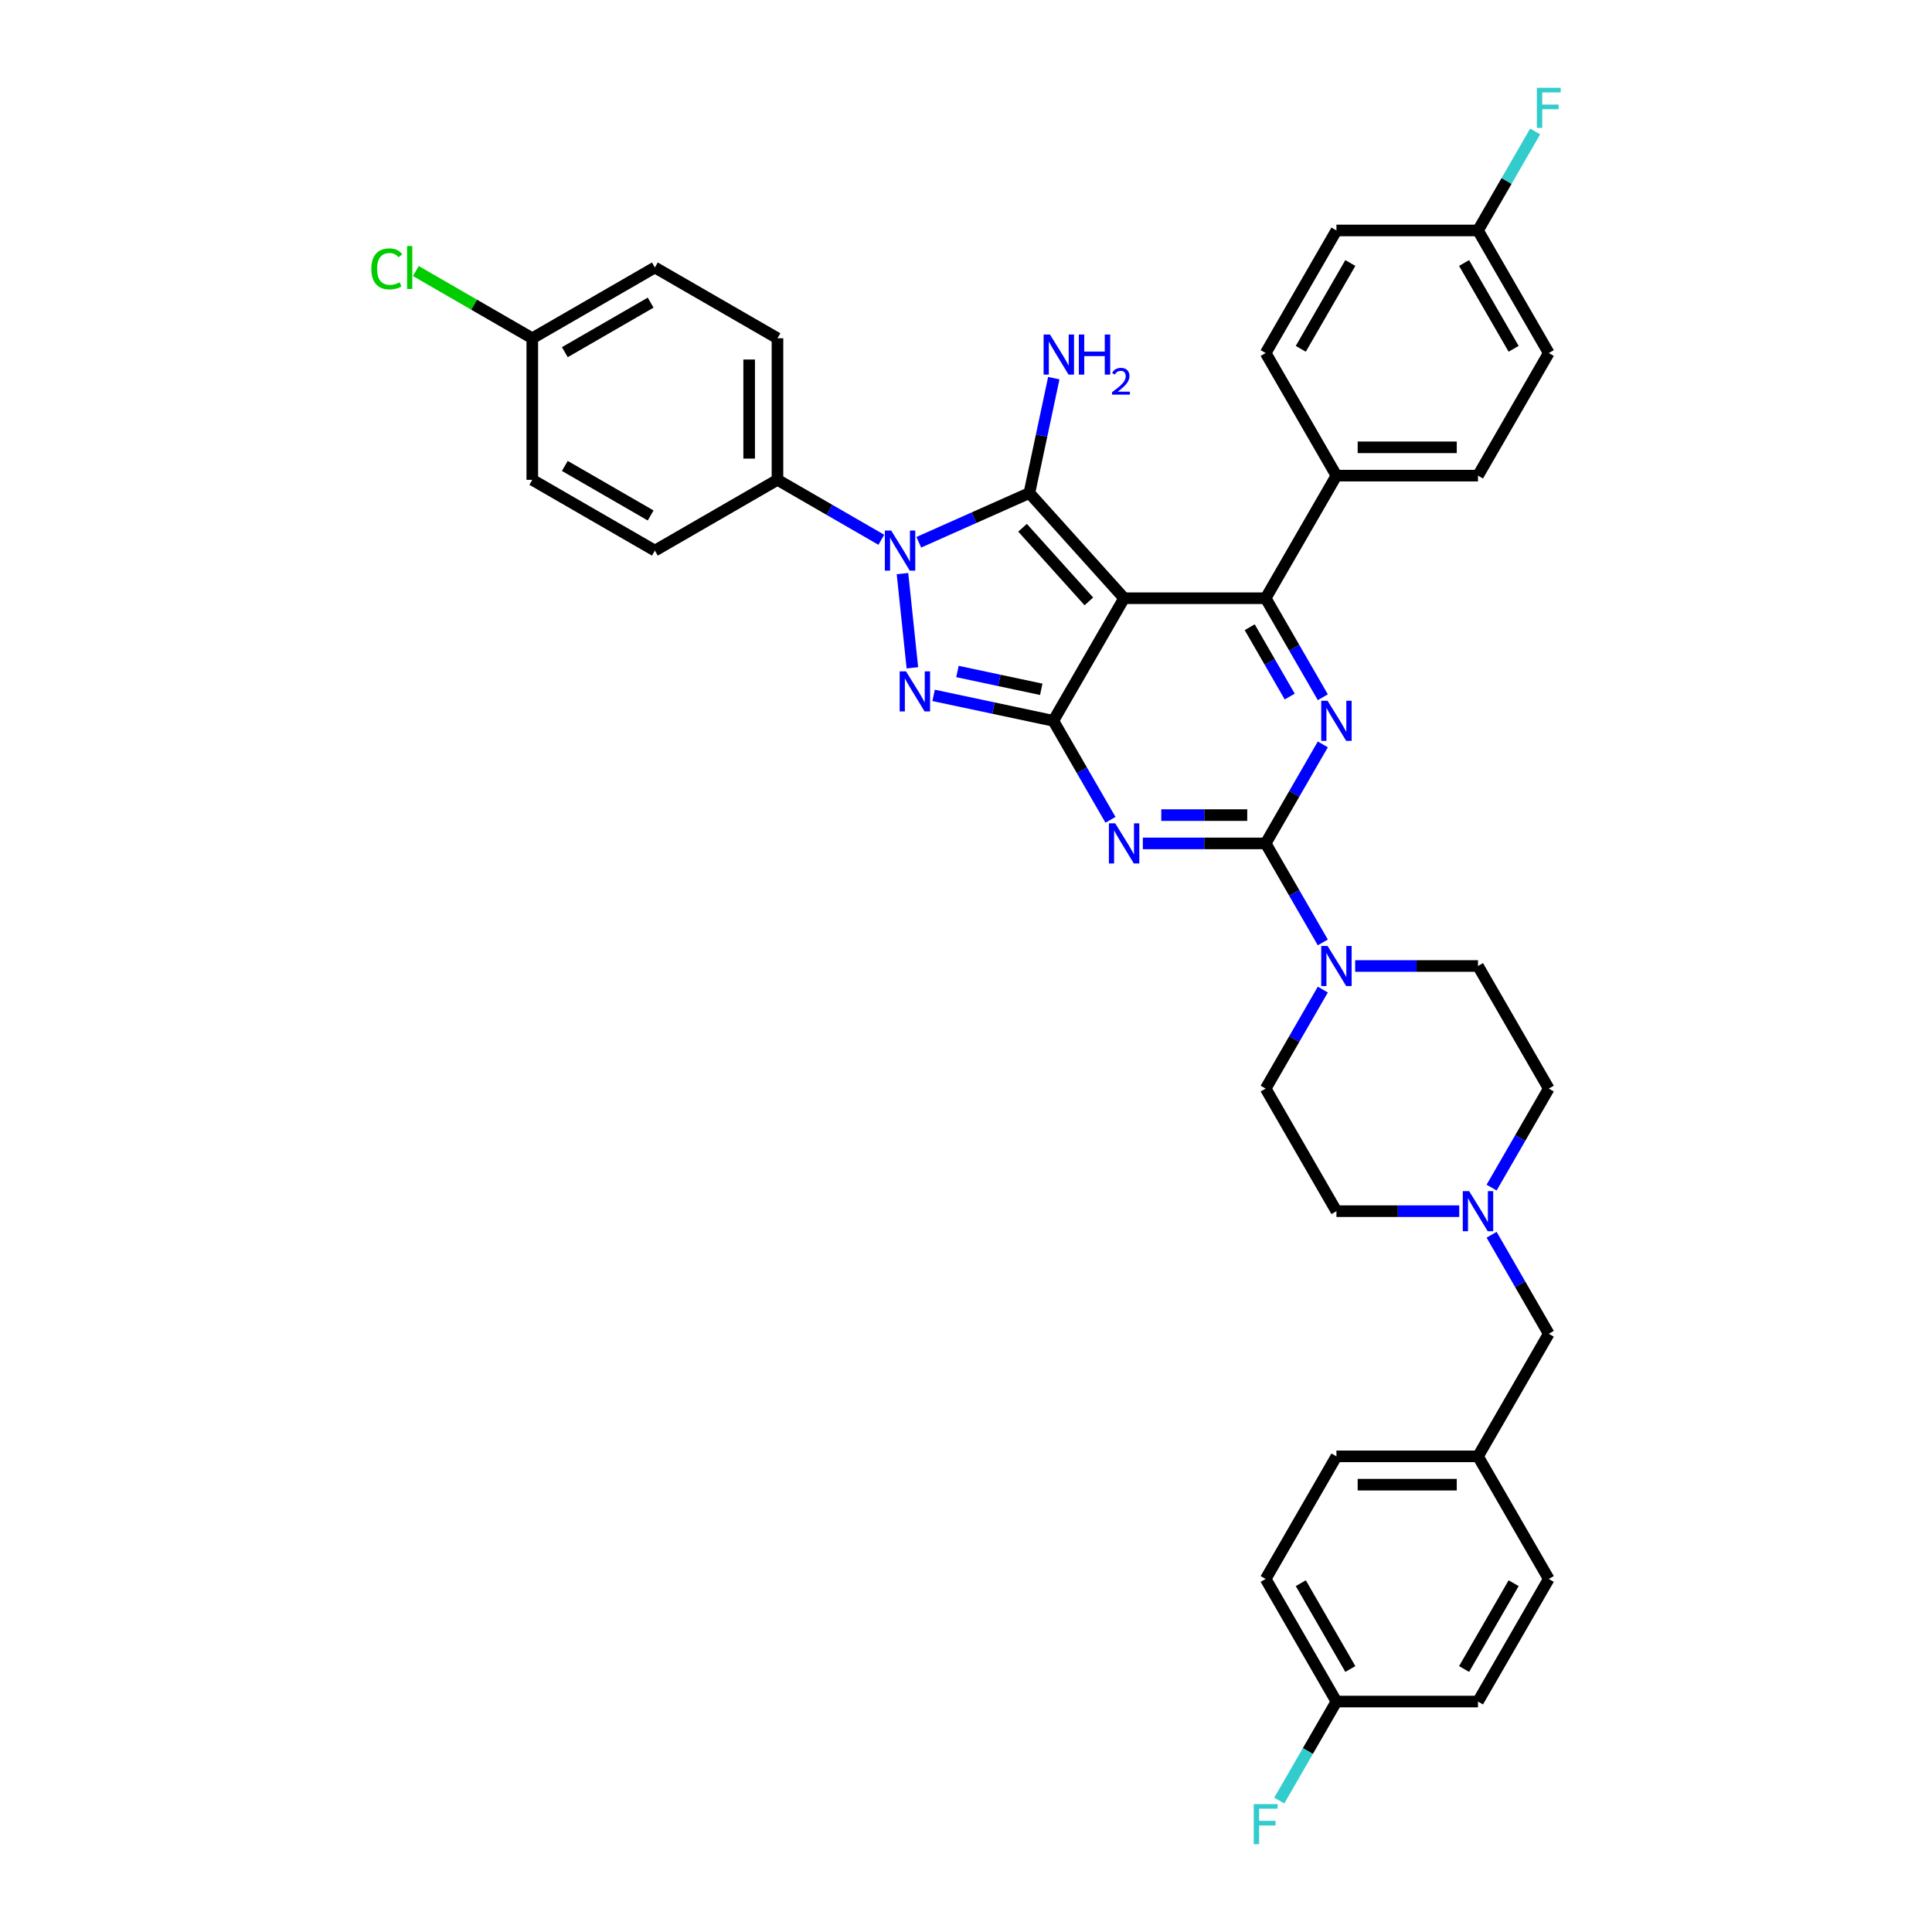 <?xml version='1.0' encoding='iso-8859-1'?>
<svg version='1.1' baseProfile='full'
              xmlns='http://www.w3.org/2000/svg'
                      xmlns:rdkit='http://www.rdkit.org/xml'
                      xmlns:xlink='http://www.w3.org/1999/xlink'
                  xml:space='preserve'
width='1000px' height='1000px' viewBox='0 0 1000 1000'>
<!-- END OF HEADER -->
<rect style='opacity:1.0;fill:#FFFFFF;stroke:none' width='1000' height='1000' x='0' y='0'> </rect>
<path class='bond-0' d='M 684.69,385.301 L 669.896,410.924' style='fill:none;fill-rule:evenodd;stroke:#0000FF;stroke-width:6px;stroke-linecap:butt;stroke-linejoin:miter;stroke-opacity:1' />
<path class='bond-0' d='M 669.896,410.924 L 655.103,436.547' style='fill:none;fill-rule:evenodd;stroke:#000000;stroke-width:6px;stroke-linecap:butt;stroke-linejoin:miter;stroke-opacity:1' />
<path class='bond-1' d='M 684.69,360.887 L 669.896,335.264' style='fill:none;fill-rule:evenodd;stroke:#0000FF;stroke-width:6px;stroke-linecap:butt;stroke-linejoin:miter;stroke-opacity:1' />
<path class='bond-1' d='M 669.896,335.264 L 655.103,309.641' style='fill:none;fill-rule:evenodd;stroke:#000000;stroke-width:6px;stroke-linecap:butt;stroke-linejoin:miter;stroke-opacity:1' />
<path class='bond-1' d='M 667.561,360.527 L 657.206,342.591' style='fill:none;fill-rule:evenodd;stroke:#0000FF;stroke-width:6px;stroke-linecap:butt;stroke-linejoin:miter;stroke-opacity:1' />
<path class='bond-1' d='M 657.206,342.591 L 646.85,324.655' style='fill:none;fill-rule:evenodd;stroke:#000000;stroke-width:6px;stroke-linecap:butt;stroke-linejoin:miter;stroke-opacity:1' />
<path class='bond-2' d='M 655.103,436.547 L 623.318,436.547' style='fill:none;fill-rule:evenodd;stroke:#000000;stroke-width:6px;stroke-linecap:butt;stroke-linejoin:miter;stroke-opacity:1' />
<path class='bond-2' d='M 623.318,436.547 L 591.534,436.547' style='fill:none;fill-rule:evenodd;stroke:#0000FF;stroke-width:6px;stroke-linecap:butt;stroke-linejoin:miter;stroke-opacity:1' />
<path class='bond-2' d='M 645.567,421.893 L 623.318,421.893' style='fill:none;fill-rule:evenodd;stroke:#000000;stroke-width:6px;stroke-linecap:butt;stroke-linejoin:miter;stroke-opacity:1' />
<path class='bond-2' d='M 623.318,421.893 L 601.07,421.893' style='fill:none;fill-rule:evenodd;stroke:#0000FF;stroke-width:6px;stroke-linecap:butt;stroke-linejoin:miter;stroke-opacity:1' />
<path class='bond-3' d='M 655.103,436.547 L 669.896,462.17' style='fill:none;fill-rule:evenodd;stroke:#000000;stroke-width:6px;stroke-linecap:butt;stroke-linejoin:miter;stroke-opacity:1' />
<path class='bond-3' d='M 669.896,462.17 L 684.69,487.793' style='fill:none;fill-rule:evenodd;stroke:#0000FF;stroke-width:6px;stroke-linecap:butt;stroke-linejoin:miter;stroke-opacity:1' />
<path class='bond-4' d='M 574.786,424.34 L 559.992,398.717' style='fill:none;fill-rule:evenodd;stroke:#0000FF;stroke-width:6px;stroke-linecap:butt;stroke-linejoin:miter;stroke-opacity:1' />
<path class='bond-4' d='M 559.992,398.717 L 545.199,373.094' style='fill:none;fill-rule:evenodd;stroke:#000000;stroke-width:6px;stroke-linecap:butt;stroke-linejoin:miter;stroke-opacity:1' />
<path class='bond-5' d='M 655.103,309.641 L 691.737,246.188' style='fill:none;fill-rule:evenodd;stroke:#000000;stroke-width:6px;stroke-linecap:butt;stroke-linejoin:miter;stroke-opacity:1' />
<path class='bond-6' d='M 655.103,309.641 L 581.833,309.641' style='fill:none;fill-rule:evenodd;stroke:#000000;stroke-width:6px;stroke-linecap:butt;stroke-linejoin:miter;stroke-opacity:1' />
<path class='bond-7' d='M 684.69,512.207 L 669.896,537.83' style='fill:none;fill-rule:evenodd;stroke:#0000FF;stroke-width:6px;stroke-linecap:butt;stroke-linejoin:miter;stroke-opacity:1' />
<path class='bond-7' d='M 669.896,537.83 L 655.103,563.453' style='fill:none;fill-rule:evenodd;stroke:#000000;stroke-width:6px;stroke-linecap:butt;stroke-linejoin:miter;stroke-opacity:1' />
<path class='bond-8' d='M 701.438,500 L 733.222,500' style='fill:none;fill-rule:evenodd;stroke:#0000FF;stroke-width:6px;stroke-linecap:butt;stroke-linejoin:miter;stroke-opacity:1' />
<path class='bond-8' d='M 733.222,500 L 765.006,500' style='fill:none;fill-rule:evenodd;stroke:#000000;stroke-width:6px;stroke-linecap:butt;stroke-linejoin:miter;stroke-opacity:1' />
<path class='bond-9' d='M 801.641,563.453 L 786.847,589.076' style='fill:none;fill-rule:evenodd;stroke:#000000;stroke-width:6px;stroke-linecap:butt;stroke-linejoin:miter;stroke-opacity:1' />
<path class='bond-9' d='M 786.847,589.076 L 772.054,614.699' style='fill:none;fill-rule:evenodd;stroke:#0000FF;stroke-width:6px;stroke-linecap:butt;stroke-linejoin:miter;stroke-opacity:1' />
<path class='bond-10' d='M 801.641,563.453 L 765.006,500' style='fill:none;fill-rule:evenodd;stroke:#000000;stroke-width:6px;stroke-linecap:butt;stroke-linejoin:miter;stroke-opacity:1' />
<path class='bond-11' d='M 581.833,309.641 L 545.199,373.094' style='fill:none;fill-rule:evenodd;stroke:#000000;stroke-width:6px;stroke-linecap:butt;stroke-linejoin:miter;stroke-opacity:1' />
<path class='bond-12' d='M 581.833,309.641 L 532.807,255.192' style='fill:none;fill-rule:evenodd;stroke:#000000;stroke-width:6px;stroke-linecap:butt;stroke-linejoin:miter;stroke-opacity:1' />
<path class='bond-12' d='M 563.59,311.279 L 529.271,273.164' style='fill:none;fill-rule:evenodd;stroke:#000000;stroke-width:6px;stroke-linecap:butt;stroke-linejoin:miter;stroke-opacity:1' />
<path class='bond-13' d='M 545.199,373.094 L 514.215,366.508' style='fill:none;fill-rule:evenodd;stroke:#000000;stroke-width:6px;stroke-linecap:butt;stroke-linejoin:miter;stroke-opacity:1' />
<path class='bond-13' d='M 514.215,366.508 L 483.232,359.923' style='fill:none;fill-rule:evenodd;stroke:#0000FF;stroke-width:6px;stroke-linecap:butt;stroke-linejoin:miter;stroke-opacity:1' />
<path class='bond-13' d='M 538.951,356.785 L 517.262,352.175' style='fill:none;fill-rule:evenodd;stroke:#000000;stroke-width:6px;stroke-linecap:butt;stroke-linejoin:miter;stroke-opacity:1' />
<path class='bond-13' d='M 517.262,352.175 L 495.573,347.565' style='fill:none;fill-rule:evenodd;stroke:#0000FF;stroke-width:6px;stroke-linecap:butt;stroke-linejoin:miter;stroke-opacity:1' />
<path class='bond-14' d='M 472.248,345.654 L 467.123,296.893' style='fill:none;fill-rule:evenodd;stroke:#0000FF;stroke-width:6px;stroke-linecap:butt;stroke-linejoin:miter;stroke-opacity:1' />
<path class='bond-15' d='M 475.573,280.674 L 504.19,267.933' style='fill:none;fill-rule:evenodd;stroke:#0000FF;stroke-width:6px;stroke-linecap:butt;stroke-linejoin:miter;stroke-opacity:1' />
<path class='bond-15' d='M 504.19,267.933 L 532.807,255.192' style='fill:none;fill-rule:evenodd;stroke:#000000;stroke-width:6px;stroke-linecap:butt;stroke-linejoin:miter;stroke-opacity:1' />
<path class='bond-16' d='M 456.171,279.392 L 429.295,263.875' style='fill:none;fill-rule:evenodd;stroke:#0000FF;stroke-width:6px;stroke-linecap:butt;stroke-linejoin:miter;stroke-opacity:1' />
<path class='bond-16' d='M 429.295,263.875 L 402.419,248.358' style='fill:none;fill-rule:evenodd;stroke:#000000;stroke-width:6px;stroke-linecap:butt;stroke-linejoin:miter;stroke-opacity:1' />
<path class='bond-17' d='M 532.807,255.192 L 539.126,225.461' style='fill:none;fill-rule:evenodd;stroke:#000000;stroke-width:6px;stroke-linecap:butt;stroke-linejoin:miter;stroke-opacity:1' />
<path class='bond-17' d='M 539.126,225.461 L 545.446,195.73' style='fill:none;fill-rule:evenodd;stroke:#0000FF;stroke-width:6px;stroke-linecap:butt;stroke-linejoin:miter;stroke-opacity:1' />
<path class='bond-18' d='M 755.305,626.906 L 723.521,626.906' style='fill:none;fill-rule:evenodd;stroke:#0000FF;stroke-width:6px;stroke-linecap:butt;stroke-linejoin:miter;stroke-opacity:1' />
<path class='bond-18' d='M 723.521,626.906 L 691.737,626.906' style='fill:none;fill-rule:evenodd;stroke:#000000;stroke-width:6px;stroke-linecap:butt;stroke-linejoin:miter;stroke-opacity:1' />
<path class='bond-19' d='M 772.054,639.113 L 786.847,664.736' style='fill:none;fill-rule:evenodd;stroke:#0000FF;stroke-width:6px;stroke-linecap:butt;stroke-linejoin:miter;stroke-opacity:1' />
<path class='bond-19' d='M 786.847,664.736 L 801.641,690.359' style='fill:none;fill-rule:evenodd;stroke:#000000;stroke-width:6px;stroke-linecap:butt;stroke-linejoin:miter;stroke-opacity:1' />
<path class='bond-20' d='M 691.737,626.906 L 655.103,563.453' style='fill:none;fill-rule:evenodd;stroke:#000000;stroke-width:6px;stroke-linecap:butt;stroke-linejoin:miter;stroke-opacity:1' />
<path class='bond-21' d='M 402.419,248.358 L 402.419,175.089' style='fill:none;fill-rule:evenodd;stroke:#000000;stroke-width:6px;stroke-linecap:butt;stroke-linejoin:miter;stroke-opacity:1' />
<path class='bond-21' d='M 387.765,237.368 L 387.765,186.08' style='fill:none;fill-rule:evenodd;stroke:#000000;stroke-width:6px;stroke-linecap:butt;stroke-linejoin:miter;stroke-opacity:1' />
<path class='bond-22' d='M 402.419,248.358 L 338.966,284.993' style='fill:none;fill-rule:evenodd;stroke:#000000;stroke-width:6px;stroke-linecap:butt;stroke-linejoin:miter;stroke-opacity:1' />
<path class='bond-23' d='M 275.513,175.089 L 338.966,138.455' style='fill:none;fill-rule:evenodd;stroke:#000000;stroke-width:6px;stroke-linecap:butt;stroke-linejoin:miter;stroke-opacity:1' />
<path class='bond-23' d='M 292.358,182.285 L 336.775,156.64' style='fill:none;fill-rule:evenodd;stroke:#000000;stroke-width:6px;stroke-linecap:butt;stroke-linejoin:miter;stroke-opacity:1' />
<path class='bond-24' d='M 275.513,175.089 L 245.377,157.69' style='fill:none;fill-rule:evenodd;stroke:#000000;stroke-width:6px;stroke-linecap:butt;stroke-linejoin:miter;stroke-opacity:1' />
<path class='bond-24' d='M 245.377,157.69 L 215.24,140.29' style='fill:none;fill-rule:evenodd;stroke:#00CC00;stroke-width:6px;stroke-linecap:butt;stroke-linejoin:miter;stroke-opacity:1' />
<path class='bond-25' d='M 275.513,175.089 L 275.513,248.358' style='fill:none;fill-rule:evenodd;stroke:#000000;stroke-width:6px;stroke-linecap:butt;stroke-linejoin:miter;stroke-opacity:1' />
<path class='bond-26' d='M 765.006,119.282 L 801.641,182.735' style='fill:none;fill-rule:evenodd;stroke:#000000;stroke-width:6px;stroke-linecap:butt;stroke-linejoin:miter;stroke-opacity:1' />
<path class='bond-26' d='M 757.811,136.127 L 783.455,180.544' style='fill:none;fill-rule:evenodd;stroke:#000000;stroke-width:6px;stroke-linecap:butt;stroke-linejoin:miter;stroke-opacity:1' />
<path class='bond-27' d='M 765.006,119.282 L 779.8,93.659' style='fill:none;fill-rule:evenodd;stroke:#000000;stroke-width:6px;stroke-linecap:butt;stroke-linejoin:miter;stroke-opacity:1' />
<path class='bond-27' d='M 779.8,93.659 L 794.593,68.036' style='fill:none;fill-rule:evenodd;stroke:#33CCCC;stroke-width:6px;stroke-linecap:butt;stroke-linejoin:miter;stroke-opacity:1' />
<path class='bond-28' d='M 765.006,119.282 L 691.737,119.282' style='fill:none;fill-rule:evenodd;stroke:#000000;stroke-width:6px;stroke-linecap:butt;stroke-linejoin:miter;stroke-opacity:1' />
<path class='bond-29' d='M 691.737,246.188 L 655.103,182.735' style='fill:none;fill-rule:evenodd;stroke:#000000;stroke-width:6px;stroke-linecap:butt;stroke-linejoin:miter;stroke-opacity:1' />
<path class='bond-30' d='M 691.737,246.188 L 765.006,246.188' style='fill:none;fill-rule:evenodd;stroke:#000000;stroke-width:6px;stroke-linecap:butt;stroke-linejoin:miter;stroke-opacity:1' />
<path class='bond-30' d='M 702.728,231.534 L 754.016,231.534' style='fill:none;fill-rule:evenodd;stroke:#000000;stroke-width:6px;stroke-linecap:butt;stroke-linejoin:miter;stroke-opacity:1' />
<path class='bond-31' d='M 691.737,119.282 L 655.103,182.735' style='fill:none;fill-rule:evenodd;stroke:#000000;stroke-width:6px;stroke-linecap:butt;stroke-linejoin:miter;stroke-opacity:1' />
<path class='bond-31' d='M 698.933,136.127 L 673.288,180.544' style='fill:none;fill-rule:evenodd;stroke:#000000;stroke-width:6px;stroke-linecap:butt;stroke-linejoin:miter;stroke-opacity:1' />
<path class='bond-32' d='M 801.641,182.735 L 765.006,246.188' style='fill:none;fill-rule:evenodd;stroke:#000000;stroke-width:6px;stroke-linecap:butt;stroke-linejoin:miter;stroke-opacity:1' />
<path class='bond-33' d='M 402.419,175.089 L 338.966,138.455' style='fill:none;fill-rule:evenodd;stroke:#000000;stroke-width:6px;stroke-linecap:butt;stroke-linejoin:miter;stroke-opacity:1' />
<path class='bond-34' d='M 338.966,284.993 L 275.513,248.358' style='fill:none;fill-rule:evenodd;stroke:#000000;stroke-width:6px;stroke-linecap:butt;stroke-linejoin:miter;stroke-opacity:1' />
<path class='bond-34' d='M 336.775,266.807 L 292.358,241.163' style='fill:none;fill-rule:evenodd;stroke:#000000;stroke-width:6px;stroke-linecap:butt;stroke-linejoin:miter;stroke-opacity:1' />
<path class='bond-35' d='M 801.641,690.359 L 765.006,753.812' style='fill:none;fill-rule:evenodd;stroke:#000000;stroke-width:6px;stroke-linecap:butt;stroke-linejoin:miter;stroke-opacity:1' />
<path class='bond-36' d='M 765.006,753.812 L 691.737,753.812' style='fill:none;fill-rule:evenodd;stroke:#000000;stroke-width:6px;stroke-linecap:butt;stroke-linejoin:miter;stroke-opacity:1' />
<path class='bond-36' d='M 754.016,768.466 L 702.728,768.466' style='fill:none;fill-rule:evenodd;stroke:#000000;stroke-width:6px;stroke-linecap:butt;stroke-linejoin:miter;stroke-opacity:1' />
<path class='bond-37' d='M 765.006,753.812 L 801.641,817.265' style='fill:none;fill-rule:evenodd;stroke:#000000;stroke-width:6px;stroke-linecap:butt;stroke-linejoin:miter;stroke-opacity:1' />
<path class='bond-38' d='M 691.737,753.812 L 655.103,817.265' style='fill:none;fill-rule:evenodd;stroke:#000000;stroke-width:6px;stroke-linecap:butt;stroke-linejoin:miter;stroke-opacity:1' />
<path class='bond-39' d='M 655.103,817.265 L 691.737,880.718' style='fill:none;fill-rule:evenodd;stroke:#000000;stroke-width:6px;stroke-linecap:butt;stroke-linejoin:miter;stroke-opacity:1' />
<path class='bond-39' d='M 673.288,819.456 L 698.933,863.873' style='fill:none;fill-rule:evenodd;stroke:#000000;stroke-width:6px;stroke-linecap:butt;stroke-linejoin:miter;stroke-opacity:1' />
<path class='bond-40' d='M 691.737,880.718 L 765.006,880.718' style='fill:none;fill-rule:evenodd;stroke:#000000;stroke-width:6px;stroke-linecap:butt;stroke-linejoin:miter;stroke-opacity:1' />
<path class='bond-41' d='M 691.737,880.718 L 676.944,906.341' style='fill:none;fill-rule:evenodd;stroke:#000000;stroke-width:6px;stroke-linecap:butt;stroke-linejoin:miter;stroke-opacity:1' />
<path class='bond-41' d='M 676.944,906.341 L 662.15,931.964' style='fill:none;fill-rule:evenodd;stroke:#33CCCC;stroke-width:6px;stroke-linecap:butt;stroke-linejoin:miter;stroke-opacity:1' />
<path class='bond-42' d='M 765.006,880.718 L 801.641,817.265' style='fill:none;fill-rule:evenodd;stroke:#000000;stroke-width:6px;stroke-linecap:butt;stroke-linejoin:miter;stroke-opacity:1' />
<path class='bond-42' d='M 757.811,863.873 L 783.455,819.456' style='fill:none;fill-rule:evenodd;stroke:#000000;stroke-width:6px;stroke-linecap:butt;stroke-linejoin:miter;stroke-opacity:1' />
<path  class='atom-0' d='M 687.151 362.719
L 693.95 373.71
Q 694.624 374.794, 695.708 376.758
Q 696.793 378.721, 696.851 378.838
L 696.851 362.719
L 699.606 362.719
L 699.606 383.469
L 696.763 383.469
L 689.466 371.453
Q 688.616 370.046, 687.707 368.434
Q 686.828 366.822, 686.564 366.324
L 686.564 383.469
L 683.868 383.469
L 683.868 362.719
L 687.151 362.719
' fill='#0000FF'/>
<path  class='atom-2' d='M 577.247 426.172
L 584.046 437.163
Q 584.72 438.247, 585.805 440.211
Q 586.889 442.174, 586.948 442.291
L 586.948 426.172
L 589.703 426.172
L 589.703 446.922
L 586.86 446.922
L 579.562 434.906
Q 578.712 433.499, 577.804 431.887
Q 576.924 430.275, 576.661 429.777
L 576.661 446.922
L 573.964 446.922
L 573.964 426.172
L 577.247 426.172
' fill='#0000FF'/>
<path  class='atom-4' d='M 687.151 489.625
L 693.95 500.615
Q 694.624 501.7, 695.708 503.663
Q 696.793 505.627, 696.851 505.744
L 696.851 489.625
L 699.606 489.625
L 699.606 510.375
L 696.763 510.375
L 689.466 498.359
Q 688.616 496.952, 687.707 495.34
Q 686.828 493.728, 686.564 493.23
L 686.564 510.375
L 683.868 510.375
L 683.868 489.625
L 687.151 489.625
' fill='#0000FF'/>
<path  class='atom-8' d='M 468.944 347.486
L 475.744 358.476
Q 476.418 359.56, 477.502 361.524
Q 478.586 363.488, 478.645 363.605
L 478.645 347.486
L 481.4 347.486
L 481.4 368.236
L 478.557 368.236
L 471.26 356.219
Q 470.41 354.813, 469.501 353.201
Q 468.622 351.589, 468.358 351.091
L 468.358 368.236
L 465.662 368.236
L 465.662 347.486
L 468.944 347.486
' fill='#0000FF'/>
<path  class='atom-9' d='M 461.286 274.618
L 468.085 285.608
Q 468.759 286.693, 469.843 288.656
Q 470.928 290.62, 470.986 290.737
L 470.986 274.618
L 473.741 274.618
L 473.741 295.368
L 470.898 295.368
L 463.601 283.352
Q 462.751 281.945, 461.842 280.333
Q 460.963 278.721, 460.699 278.223
L 460.699 295.368
L 458.003 295.368
L 458.003 274.618
L 461.286 274.618
' fill='#0000FF'/>
<path  class='atom-11' d='M 543.454 173.149
L 550.253 184.139
Q 550.927 185.223, 552.012 187.187
Q 553.096 189.151, 553.155 189.268
L 553.155 173.149
L 555.909 173.149
L 555.909 193.898
L 553.067 193.898
L 545.769 181.882
Q 544.919 180.476, 544.011 178.864
Q 543.131 177.252, 542.868 176.754
L 542.868 193.898
L 540.171 193.898
L 540.171 173.149
L 543.454 173.149
' fill='#0000FF'/>
<path  class='atom-11' d='M 558.401 173.149
L 561.214 173.149
L 561.214 181.97
L 571.824 181.97
L 571.824 173.149
L 574.637 173.149
L 574.637 193.898
L 571.824 193.898
L 571.824 184.315
L 561.214 184.315
L 561.214 193.898
L 558.401 193.898
L 558.401 173.149
' fill='#0000FF'/>
<path  class='atom-11' d='M 575.643 193.17
Q 576.146 191.875, 577.345 191.159
Q 578.544 190.424, 580.208 190.424
Q 582.278 190.424, 583.438 191.546
Q 584.599 192.668, 584.599 194.66
Q 584.599 196.691, 583.09 198.587
Q 581.601 200.482, 578.506 202.726
L 584.831 202.726
L 584.831 204.273
L 575.604 204.273
L 575.604 202.977
Q 578.158 201.159, 579.666 199.805
Q 581.194 198.451, 581.929 197.233
Q 582.664 196.014, 582.664 194.757
Q 582.664 193.441, 582.007 192.706
Q 581.349 191.971, 580.208 191.971
Q 579.105 191.971, 578.37 192.416
Q 577.635 192.861, 577.113 193.847
L 575.643 193.17
' fill='#0000FF'/>
<path  class='atom-12' d='M 760.42 616.531
L 767.219 627.521
Q 767.893 628.606, 768.978 630.569
Q 770.062 632.533, 770.121 632.65
L 770.121 616.531
L 772.875 616.531
L 772.875 637.281
L 770.033 637.281
L 762.735 625.265
Q 761.885 623.858, 760.977 622.246
Q 760.097 620.634, 759.834 620.136
L 759.834 637.281
L 757.137 637.281
L 757.137 616.531
L 760.42 616.531
' fill='#0000FF'/>
<path  class='atom-18' d='M 795.472 45.455
L 807.81 45.455
L 807.81 47.828
L 798.256 47.828
L 798.256 54.13
L 806.755 54.13
L 806.755 56.533
L 798.256 56.533
L 798.256 66.204
L 795.472 66.204
L 795.472 45.455
' fill='#33CCCC'/>
<path  class='atom-23' d='M 192.19 139.173
Q 192.19 134.014, 194.593 131.318
Q 197.026 128.593, 201.627 128.593
Q 205.906 128.593, 208.192 131.611
L 206.258 133.194
Q 204.587 130.996, 201.627 130.996
Q 198.491 130.996, 196.82 133.106
Q 195.179 135.187, 195.179 139.173
Q 195.179 143.276, 196.879 145.386
Q 198.608 147.496, 201.949 147.496
Q 204.235 147.496, 206.902 146.119
L 207.723 148.317
Q 206.639 149.02, 204.997 149.43
Q 203.356 149.841, 201.539 149.841
Q 197.026 149.841, 194.593 147.086
Q 192.19 144.331, 192.19 139.173
' fill='#00CC00'/>
<path  class='atom-23' d='M 210.712 127.332
L 213.409 127.332
L 213.409 149.577
L 210.712 149.577
L 210.712 127.332
' fill='#00CC00'/>
<path  class='atom-37' d='M 648.933 933.796
L 661.272 933.796
L 661.272 936.17
L 651.718 936.17
L 651.718 942.471
L 660.217 942.471
L 660.217 944.874
L 651.718 944.874
L 651.718 954.545
L 648.933 954.545
L 648.933 933.796
' fill='#33CCCC'/>
</svg>
